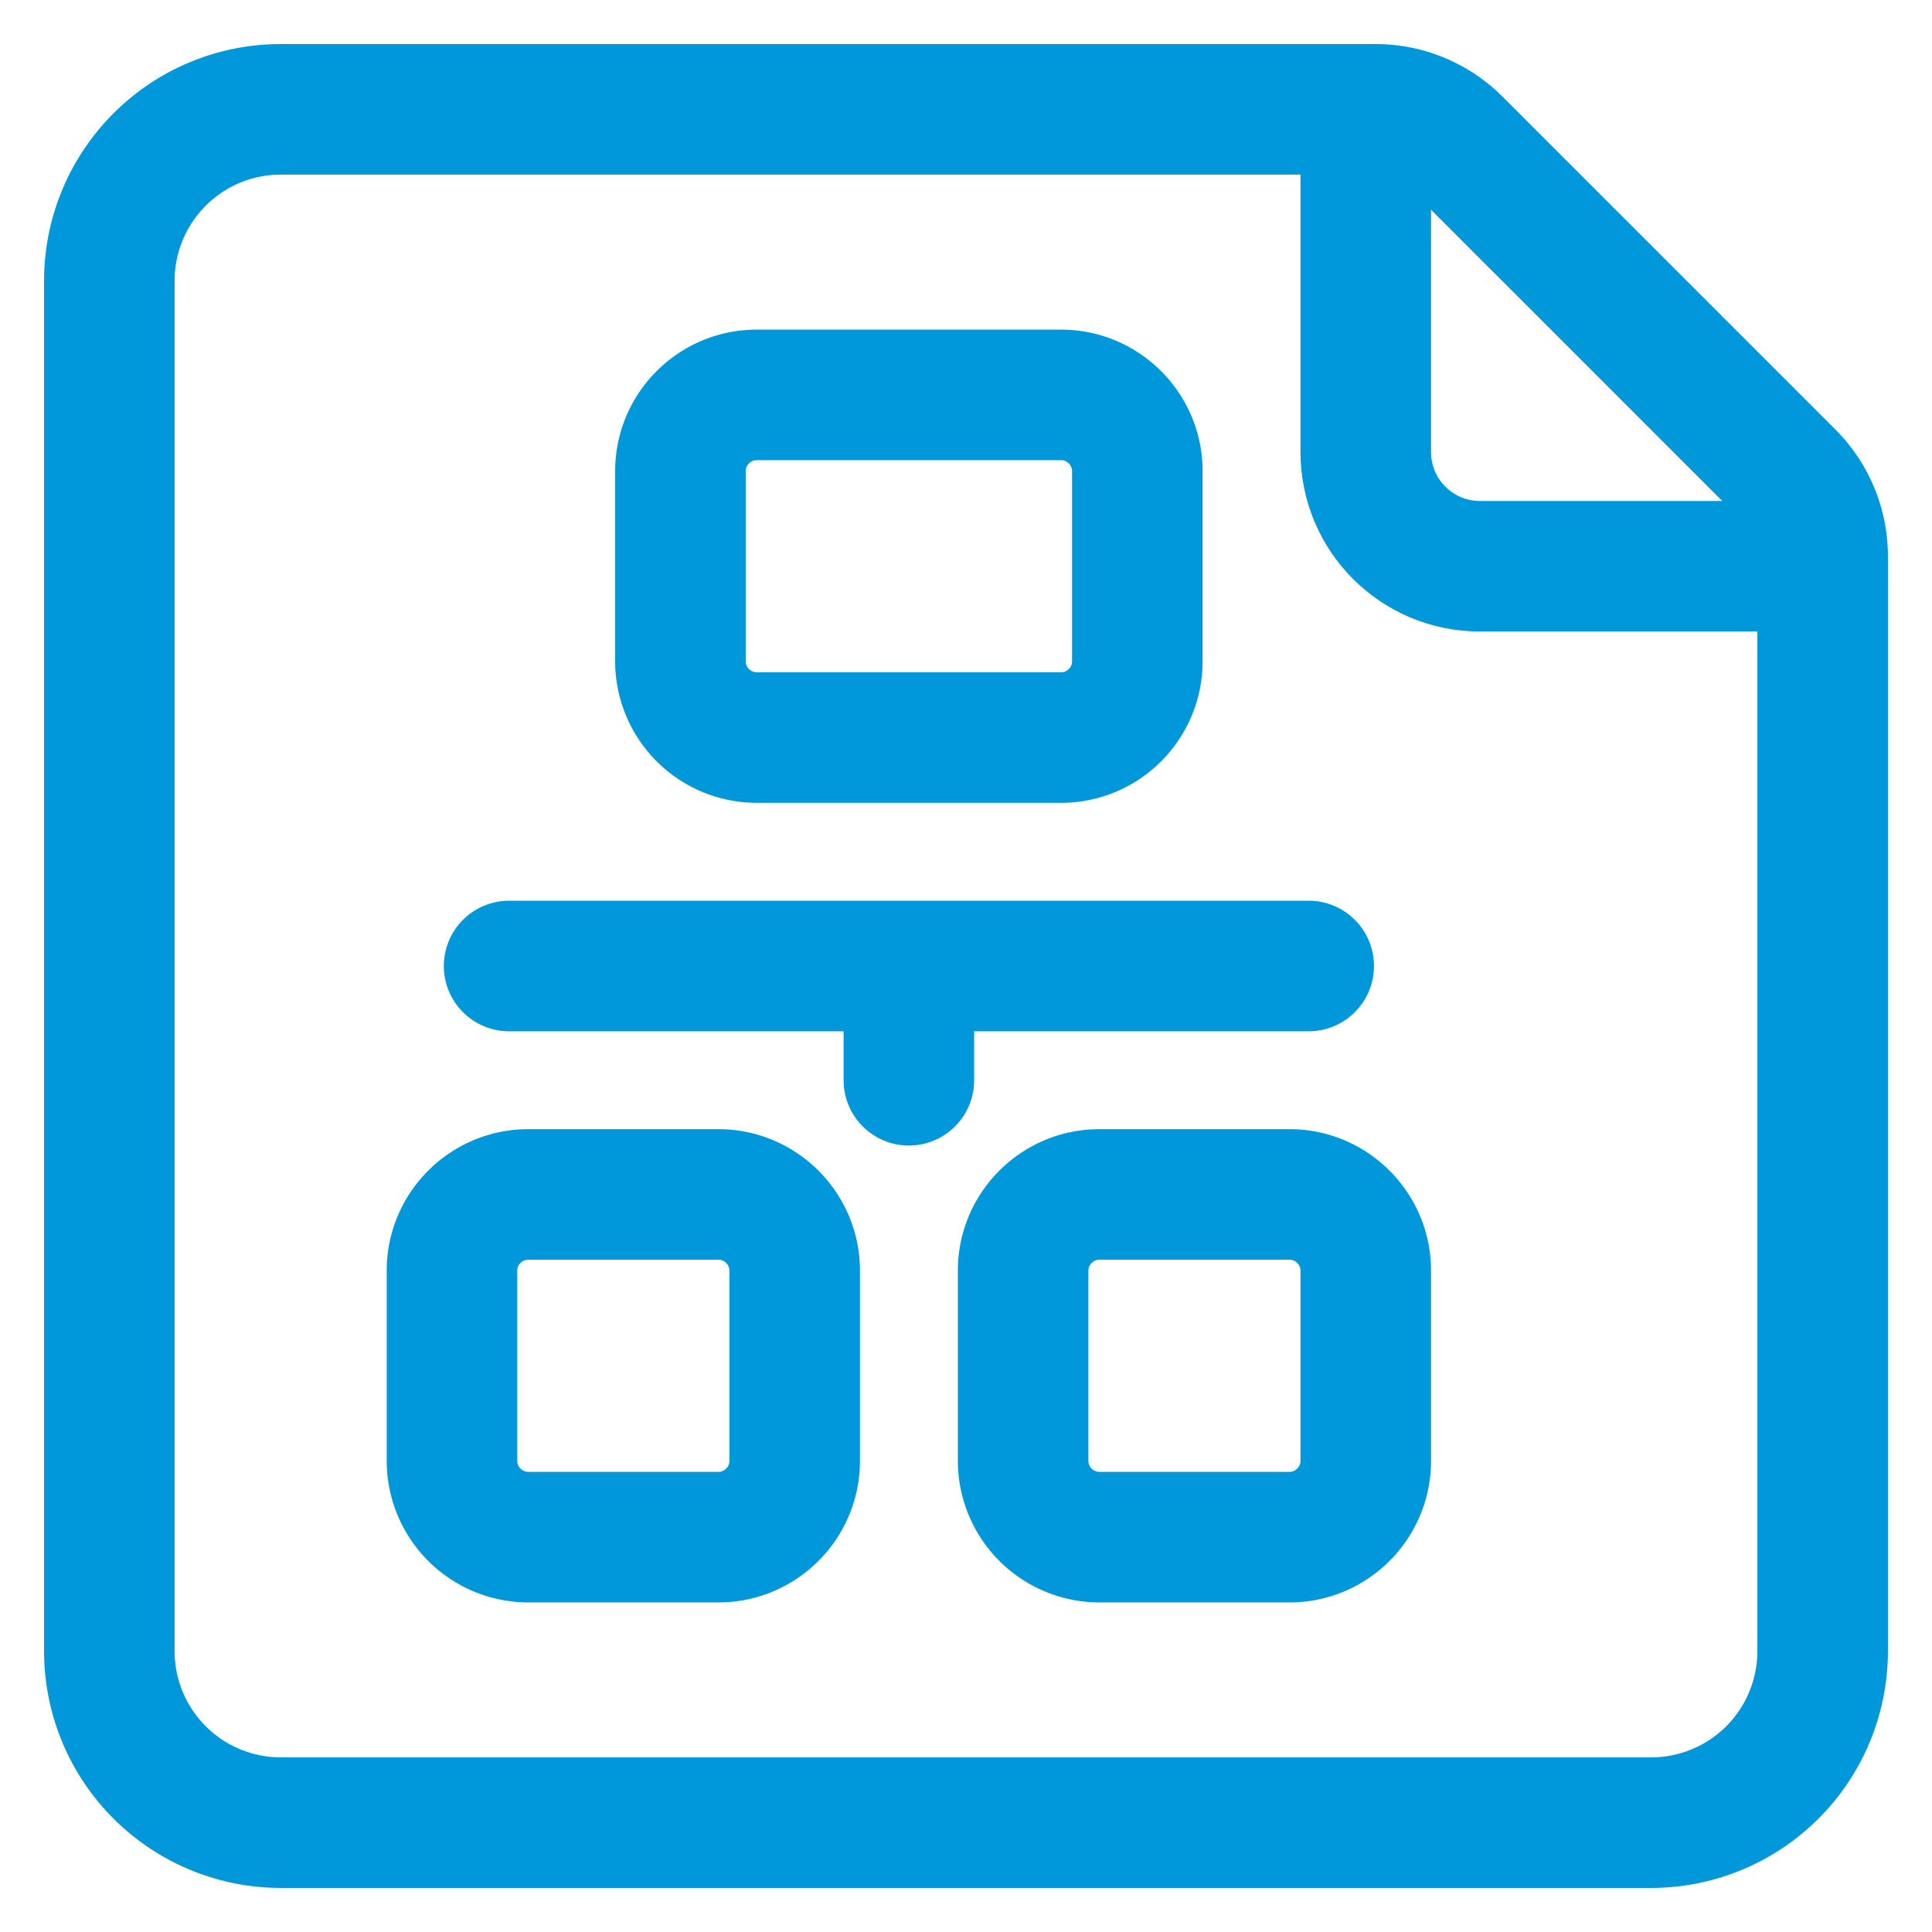 <?xml version="1.0" encoding="UTF-8"?> <svg xmlns="http://www.w3.org/2000/svg" width="37" height="37" fill="none"><path d="M8.656 24.333c0-.802.656-1.458 1.459-1.458h3.645c.803 0 1.459.656 1.459 1.458v3.646c0 .802-.656 1.459-1.459 1.459h-3.645a1.463 1.463 0 0 1-1.459-1.459v-3.646ZM13.031 9.02c0-.801.656-1.457 1.459-1.457h5.833c.802 0 1.458.656 1.458 1.458v3.646c0 .802-.656 1.458-1.458 1.458H14.49a1.463 1.463 0 0 1-1.459-1.458V9.02ZM19.594 24.333c0-.802.656-1.458 1.458-1.458h3.646c.802 0 1.458.656 1.458 1.458v3.646c0 .802-.656 1.459-1.458 1.459h-3.646a1.463 1.463 0 0 1-1.458-1.459v-3.646ZM9.75 18.5h15.313M17.406 18.5v2.188" stroke="#0098DA" stroke-width="2.5" stroke-linecap="round" stroke-linejoin="round"></path><path d="M34.265 9.108c.408.409.641.963.641 1.546v20.971a3.286 3.286 0 0 1-3.281 3.281H5.375a3.286 3.286 0 0 1-3.281-3.281V5.375c0-.875.35-1.706.962-2.319a3.278 3.278 0 0 1 2.319-.962h20.97c.584 0 1.138.233 1.547.641l6.373 6.373Z" stroke="#0098DA" stroke-width="2.5" stroke-linecap="round" stroke-linejoin="round"></path><path d="M26.156 2.094v6.562c0 1.21.977 2.188 2.188 2.188h6.562" stroke="#0098DA" stroke-width="2.5" stroke-linecap="round" stroke-linejoin="round"></path></svg> 
